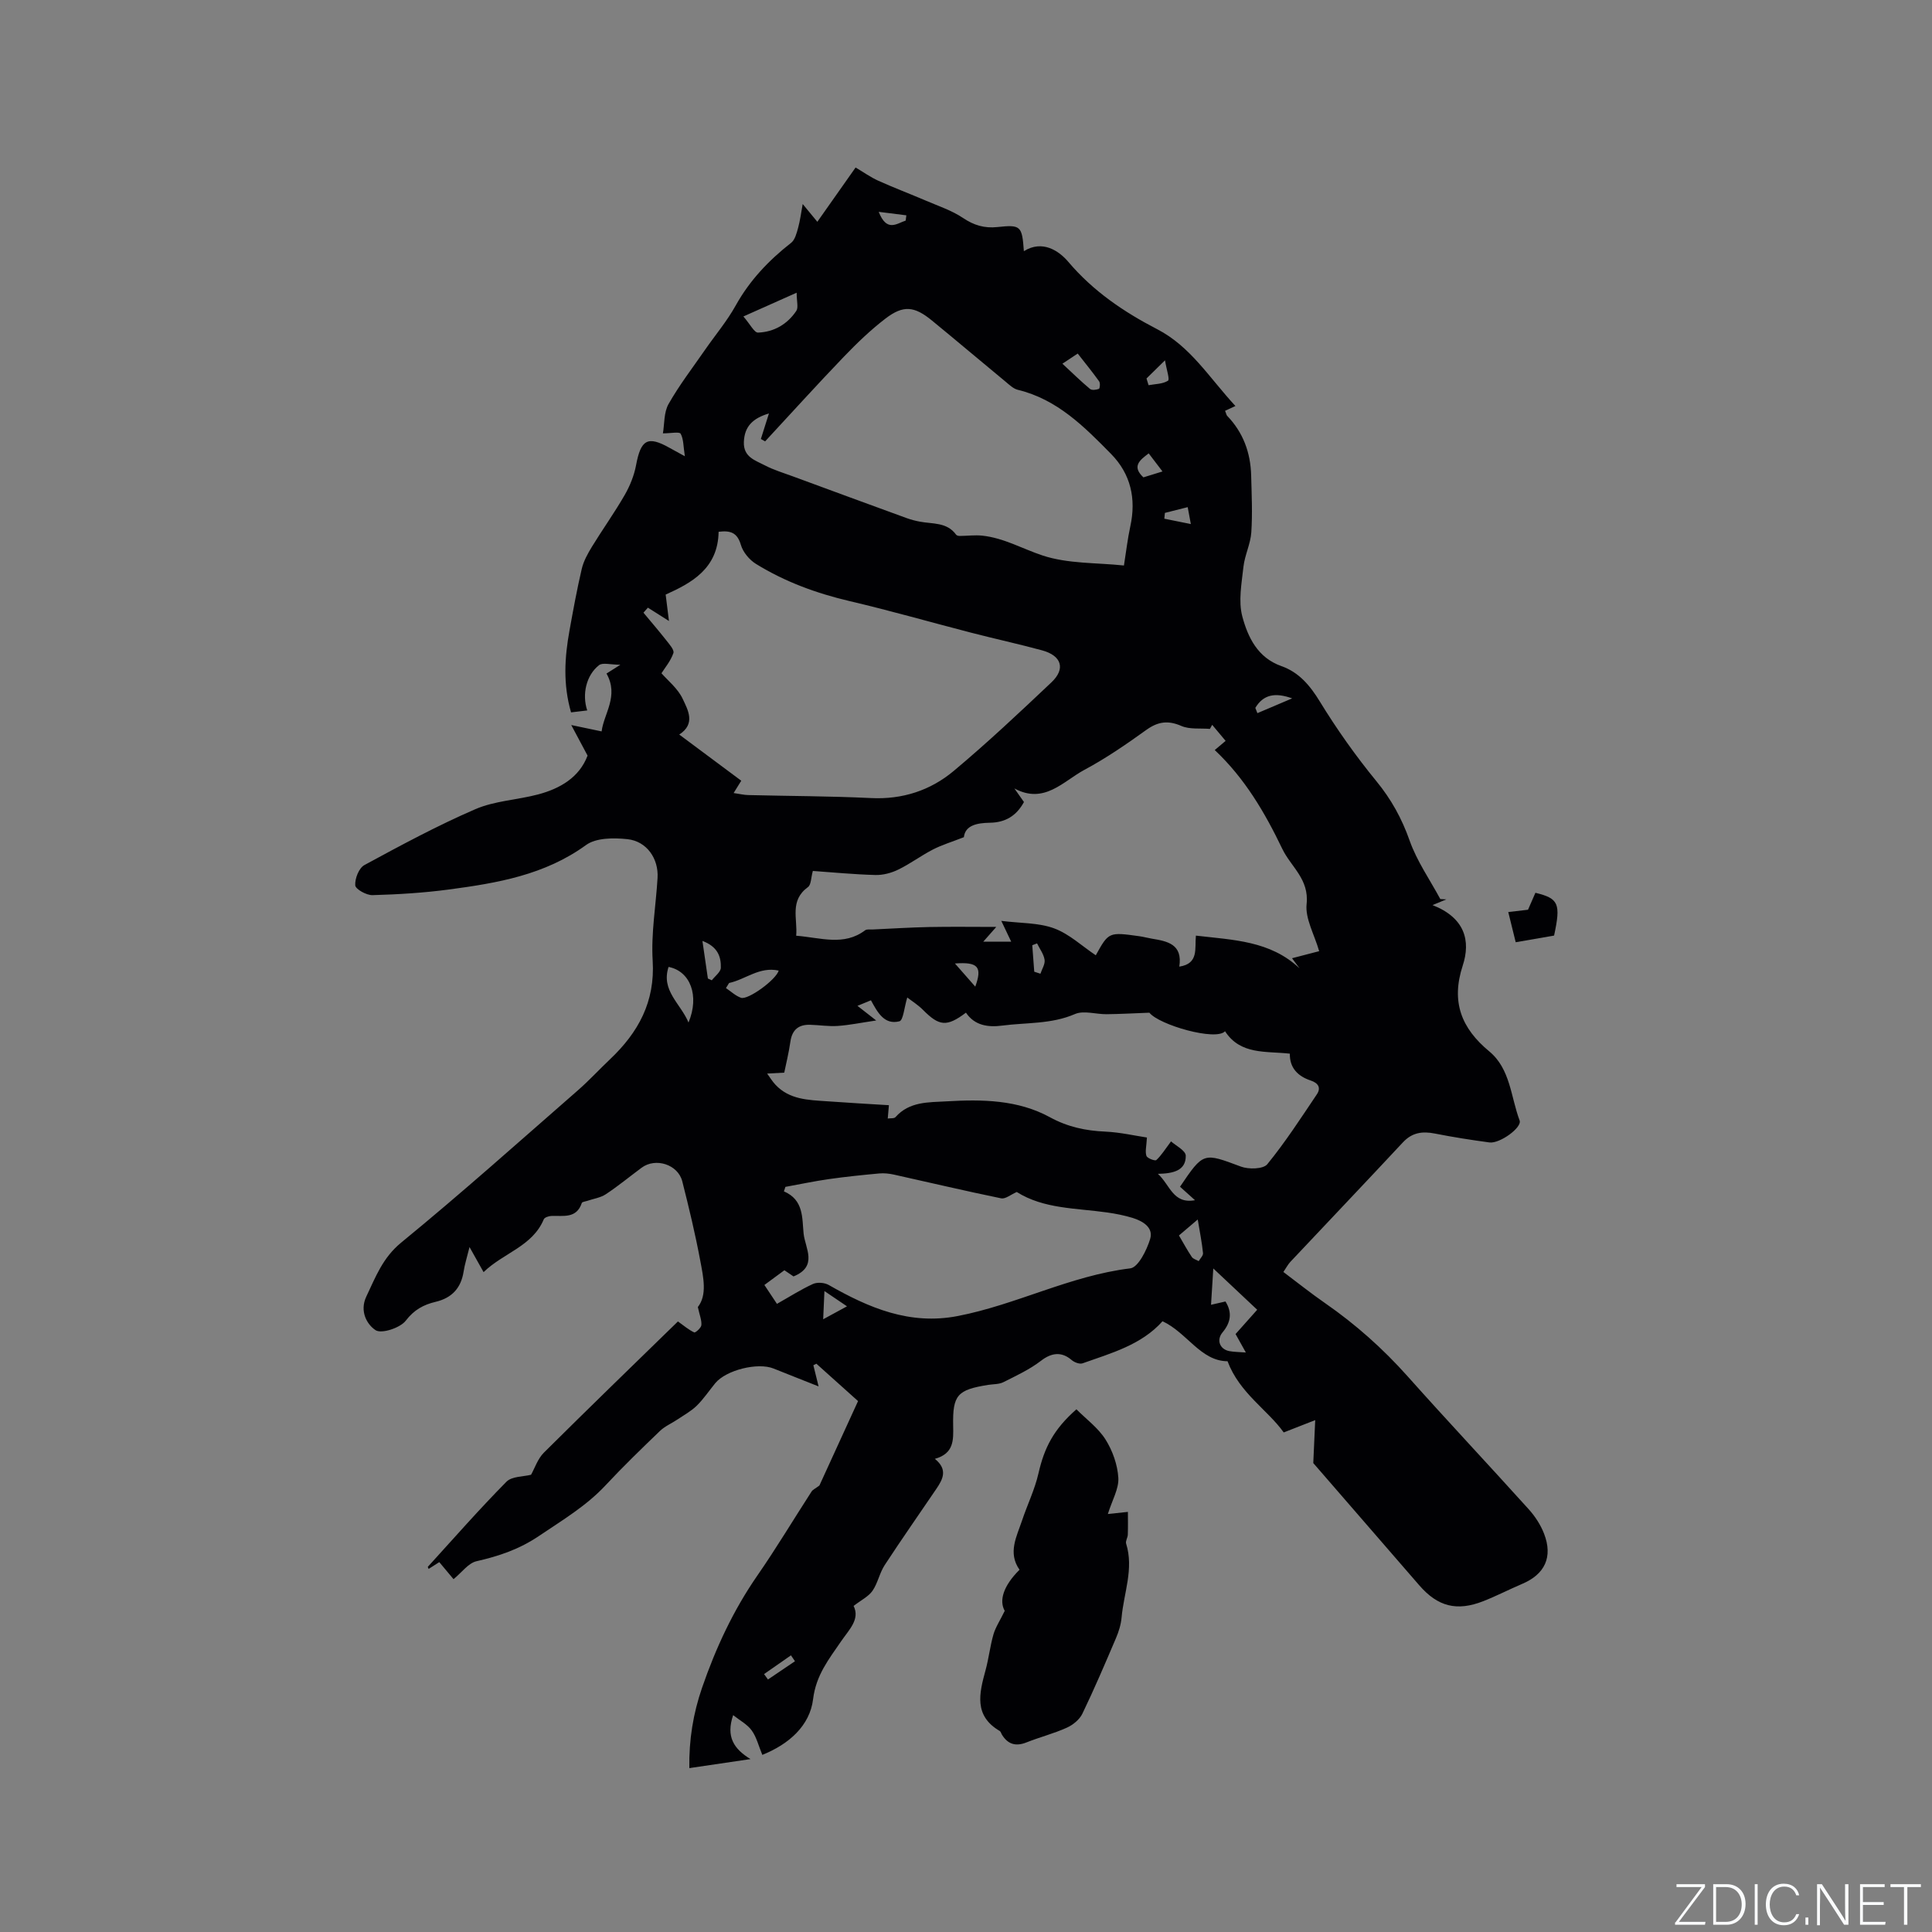 <svg enable-background="new 0 0 400 400" viewBox="0 0 400 400" xmlns="http://www.w3.org/2000/svg"><rect x="0" y="0" width="400" height="400" fill="#808080" stroke="none"/><g fill="#fafbfc"><path d="m346.9 398 5.4-7.3h-5.2v-.6h5.9v.6l-5.4 7.2h5.5l-.1.6h-6.2v-.5z"/><path d="m354.7 390.1h2.8c2.3 0 3.9 1.6 3.9 4.1s-1.6 4.3-3.9 4.3h-2.8zm.6 7.8h2c2.2 0 3.3-1.6 3.3-3.6 0-1.8-1-3.6-3.3-3.6h-2z"/><path d="m363.9 390.1v8.4h-.6v-8.4z"/><path d="m372.5 396.3c-.4 1.3-1.4 2.3-3.2 2.3-2.4 0-3.7-1.9-3.7-4.3 0-2.3 1.2-4.3 3.7-4.3 1.8 0 2.9 1 3.2 2.4h-.6c-.4-1.1-1.1-1.8-2.5-1.8-2.1 0-3 1.9-3 3.7s.9 3.7 3 3.7c1.4 0 2.1-.7 2.5-1.7z"/><path d="m373.8 398.5v-1.5h.6v1.5z"/><path d="m376.2 398.5v-8.4h1c1.3 2 4.4 6.7 4.9 7.6-.1-1.2-.1-2.4-.1-3.8v-3.8h.7v8.4h-.9c-1.2-1.9-4.4-6.8-5-7.7.1 1.1 0 2.3 0 3.9v3.9h-.6z"/><path d="m390 394.4h-4.3v3.5h4.7l-.1.6h-5.2v-8.4h5.1v.6h-4.5v3.1h4.3z"/><path d="m394.2 390.7h-2.8v-.6h6.3v.6h-2.8v7.8h-.7z"/></g><path d="m168.4 282.66c.32 1.31.64 2.62 1.08 4.38-3.14-1.25-6.24-2.46-9.32-3.7-3.26-1.32-9.83.31-12.07 3.03-1.28 1.56-2.41 3.26-3.83 4.66-1.15 1.13-2.63 1.93-3.99 2.85-1.2.81-2.61 1.4-3.63 2.38-3.82 3.67-7.64 7.37-11.25 11.24-4.02 4.31-8.94 7.22-13.76 10.48-4.18 2.82-8.33 4.19-12.99 5.26-1.68.39-3 2.29-4.74 3.71-.73-.88-1.82-2.17-2.95-3.53-.92.58-1.55.99-2.21 1.41-.1-.26-.19-.4-.16-.44 5.38-5.91 10.66-11.93 16.27-17.61 1.13-1.15 3.53-1.04 5.1-1.45.74-1.31 1.36-3.28 2.65-4.57 9.31-9.26 18.75-18.39 27.76-27.17 1.27.91 2.24 1.75 3.37 2.27.24.11 1.43-.93 1.48-1.5.09-1-.36-2.06-.73-3.75 1.97-2.51 1.15-6.14.5-9.61-1.03-5.51-2.34-10.97-3.72-16.41-.89-3.51-5.53-4.98-8.43-2.82-2.47 1.83-4.85 3.8-7.41 5.49-1.11.73-2.58.93-3.88 1.38-.38.13-1 .18-1.08.42-1.11 3.31-3.85 2.59-6.31 2.69-.55.02-1.4.3-1.57.7-2.35 5.61-8.32 6.92-12.46 10.93-.94-1.67-1.73-3.09-2.91-5.19-.52 2.11-.99 3.56-1.22 5.05-.53 3.44-2.43 5.49-5.8 6.29-2.49.59-4.44 1.63-6.18 3.9-1.16 1.51-5.03 2.77-6.25 1.97-1.78-1.17-3.36-3.92-1.92-6.96 1.93-4.06 3.39-8.04 7.24-11.19 12.46-10.2 24.47-20.95 36.6-31.54 2.31-2.02 4.4-4.3 6.63-6.41 5.85-5.55 9.34-11.89 8.82-20.4-.35-5.67.67-11.41 1.01-17.13.24-4-2.23-7.6-6.24-8.03-2.83-.3-6.48-.3-8.56 1.21-8.55 6.21-18.39 7.88-28.38 9.21-5.24.7-10.54 1.02-15.83 1.17-1.25.04-3.52-1.23-3.58-2.03-.1-1.39.76-3.59 1.9-4.2 7.54-4.09 15.11-8.17 22.97-11.57 4-1.73 8.65-1.91 12.94-3.04 4.67-1.23 8.6-3.58 10.29-8.05-1.05-1.97-1.96-3.67-3.38-6.33 2.62.55 4.24.89 6.29 1.32.44-3.66 3.63-7.33 1.01-11.98.6-.38 1.35-.86 2.87-1.82-2.03 0-3.66-.51-4.42.09-2.64 2.06-3.56 6.03-2.44 9.37-1.14.14-2.21.27-3.35.4-1.69-5.84-1.33-11.4-.32-16.96.77-4.27 1.55-8.55 2.54-12.77.38-1.6 1.23-3.13 2.1-4.56 2.21-3.61 4.69-7.07 6.8-10.74 1.08-1.88 1.94-4.02 2.34-6.15.99-5.31 2.4-6.14 6.93-3.59.73.41 1.47.81 3.17 1.74-.32-2.05-.25-3.55-.87-4.66-.26-.46-2.01-.08-3.67-.08.33-1.94.18-4.34 1.17-6.08 2.23-3.93 5.01-7.54 7.59-11.27 2.11-3.04 4.52-5.9 6.31-9.12 2.9-5.21 6.84-9.35 11.48-12.98.8-.63 1.13-1.99 1.44-3.09.42-1.54.62-3.14.95-4.94 1.27 1.54 2.03 2.46 3.03 3.68 2.82-4 5.3-7.53 7.92-11.24 1.65.97 3.1 2.02 4.71 2.74 3.24 1.46 6.57 2.72 9.84 4.12 2.6 1.12 5.36 2.02 7.68 3.58 2.27 1.53 4.46 2.17 7.12 1.89 4.86-.52 5.12-.25 5.49 4.99 3.83-2.39 7.25-.09 9.2 2.21 5.15 6.08 11.51 10.38 18.37 13.93 6.94 3.58 10.76 10 16.23 15.92-.85.39-1.59.74-2.14.99.26.65.29.89.42 1.03 3.33 3.45 4.86 7.65 4.98 12.37.1 3.92.29 7.86.03 11.76-.16 2.41-1.36 4.73-1.63 7.15-.37 3.42-1.08 7.09-.23 10.28 1.15 4.28 3.16 8.53 8.09 10.27 3.63 1.28 5.91 3.99 7.95 7.32 3.52 5.75 7.45 11.3 11.72 16.51 3.08 3.76 5.26 7.71 6.88 12.3 1.5 4.25 4.19 8.09 6.35 12.1.42.02.83.05 1.25.07-.77.32-1.53.63-2.86 1.18 6.7 2.62 7.94 7.38 6.25 12.53-2.45 7.5-.29 12.97 5.5 17.76 4.39 3.64 4.44 9.42 6.28 14.3.55 1.45-4.11 4.84-6.25 4.55-3.78-.51-7.55-1.1-11.29-1.84-2.58-.51-4.7-.23-6.61 1.81-7.73 8.29-15.55 16.5-23.32 24.76-.49.52-.83 1.2-1.44 2.09 2.94 2.21 5.73 4.44 8.66 6.47 6.3 4.37 11.96 9.41 17.07 15.14 8.25 9.26 16.75 18.29 25.06 27.51 1.32 1.46 2.47 3.23 3.18 5.06 1.86 4.81.18 8.38-4.47 10.37-2.73 1.16-5.37 2.53-8.12 3.61-5.47 2.14-9.4 1.13-13.23-3.27-7.57-8.72-15.13-17.45-21.96-25.33.15-3.28.26-5.64.4-8.89-2.65 1.03-4.32 1.69-6.52 2.55-3.33-4.68-9.15-8.13-11.63-14.74-5.56-.02-8.39-5.93-13.46-8.28-4.37 4.89-10.58 6.59-16.55 8.71-.62.22-1.72-.2-2.28-.69-2.1-1.8-4.19-1.49-6.33.16-2.35 1.81-5.12 3.09-7.8 4.44-.9.45-2.07.39-3.11.55-6.4 1.02-7.4 2.08-7.28 8.43.06 2.98.19 5.79-3.79 6.89 2.73 2.19 1.67 4.21.32 6.2-3.57 5.26-7.22 10.47-10.7 15.79-1.07 1.63-1.43 3.74-2.53 5.33-.83 1.19-2.33 1.91-3.91 3.13 1.37 2.77-.94 4.91-2.6 7.34-2.51 3.68-5.18 6.96-5.79 11.97-.67 5.48-4.98 9.31-10.51 11.53-.77-1.85-1.19-3.66-2.19-5.05-.9-1.26-2.44-2.06-3.85-3.18-1.52 4.46.13 6.99 3.59 9.1-4.1.61-8.2 1.21-12.66 1.87-.1-5.86.8-11.31 2.63-16.63 2.84-8.24 6.48-16.07 11.48-23.28 3.92-5.66 7.46-11.58 11.2-17.36.25-.39.77-.6 1.62-1.24 2.39-5.23 5.14-11.24 8-17.48-2.84-2.55-5.74-5.14-8.63-7.74-.22.12-.42.22-.62.32zm82.57-132.59c-.16.28-.32.56-.47.84-1.99-.17-4.18.14-5.91-.61-2.77-1.2-4.85-.91-7.27.83-4.12 2.96-8.34 5.87-12.81 8.26-4.37 2.34-8.3 7.2-14.49 3.85.67.95 1.34 1.9 1.98 2.81-1.59 2.91-3.89 4.24-7.06 4.29-2.63.04-5.11.52-5.38 2.99-2.52.99-4.57 1.6-6.44 2.57-2.44 1.26-4.67 2.94-7.14 4.14-1.43.7-3.16 1.16-4.74 1.12-4.42-.12-8.83-.55-12.95-.84-.39 1.38-.34 2.86-1.01 3.34-3.86 2.81-2.12 6.56-2.44 10.07 5.12.41 9.88 2.19 14.27-1.12.36-.27 1.03-.15 1.55-.17 3.91-.18 7.83-.43 11.74-.51 4.56-.09 9.13-.02 13.87-.02-.85.97-1.64 1.86-2.7 3.06h5.79c-.6-1.26-1.13-2.37-2.05-4.31 3.99.5 7.7.36 10.92 1.54 3.15 1.16 5.79 3.68 8.64 5.58 2.68-4.83 2.68-4.83 9.07-3.94.84.12 1.66.35 2.49.49 3.26.54 6.46 1.13 5.73 5.8 4.1-.61 3.16-3.79 3.44-6.42 7.76.91 15.4 1.05 21.46 6.78-.5-.67-.99-1.34-1.56-2.1 1.94-.5 3.73-.97 5.62-1.46-1.01-3.49-2.92-6.74-2.6-9.76.55-5.17-3.24-7.69-5.04-11.43-3.6-7.5-7.73-14.57-13.98-20.45.87-.74 1.54-1.3 2.25-1.9-1.01-1.22-1.89-2.27-2.78-3.32zm-99.08 14.12c1.25.18 2.13.4 3.03.42 8.47.21 16.96.21 25.42.62 6.51.32 12.29-1.58 17.11-5.61 6.98-5.84 13.62-12.09 20.23-18.34 2.98-2.81 2.12-5.53-1.92-6.63-4.86-1.32-9.79-2.39-14.66-3.65-8.4-2.17-16.75-4.57-25.2-6.55-6.87-1.61-13.39-4-19.37-7.69-1.37-.84-2.7-2.43-3.14-3.95-.75-2.57-2.19-3.01-4.61-2.71-.12 7.64-5.64 10.61-10.96 13 .23 1.88.42 3.4.68 5.47-2-1.26-3.18-2.01-4.36-2.76-.31.35-.61.69-.92 1.04 1.56 1.88 3.16 3.73 4.67 5.65.65.84 1.76 2.05 1.53 2.71-.56 1.64-1.77 3.07-2.47 4.18 1.28 1.48 3.39 3.14 4.4 5.31 1.04 2.24 2.76 5.14-.72 7.38 4.37 3.25 8.6 6.4 12.84 9.56-.53.84-.94 1.51-1.58 2.55zm7.31-78.59c-3.31.99-5.07 2.65-5.19 5.92-.11 3.12 2.35 3.78 4.31 4.81 1.86.98 3.92 1.58 5.9 2.32 7.82 2.88 15.64 5.76 23.47 8.61.89.32 1.82.57 2.75.74 2.64.51 5.61.07 7.51 2.7.13.19.53.27.8.26 1.54-.01 3.1-.22 4.62-.06 4.45.47 8.34 2.73 12.46 4.1 5.27 1.75 11.21 1.48 16.87 2.08.47-2.94.76-5.55 1.32-8.11 1.24-5.71.1-10.83-3.99-14.99-5.55-5.65-11.15-11.3-19.29-13.27-.96-.23-1.8-1.07-2.61-1.74-5.07-4.18-10.08-8.43-15.16-12.59-3.67-3.01-5.94-3.26-9.66-.41-3.09 2.37-5.93 5.11-8.63 7.92-5.51 5.74-10.86 11.65-16.27 17.49-.29-.16-.59-.32-.88-.49.51-1.61 1.03-3.25 1.67-5.29zm24.84 143.22c-.1 1.15-.17 1.96-.24 2.76.55-.09 1.32.03 1.6-.29 2.88-3.26 6.82-3.05 10.58-3.27 7.36-.43 14.75-.34 21.39 3.29 3.7 2.02 7.41 2.8 11.5 2.98 3.04.14 6.06.84 8.59 1.22-.1 1.83-.41 2.93-.1 3.81.18.5 1.79 1.09 2.04.86 1.03-.94 1.78-2.18 3.05-3.87.9.83 3.04 1.89 3.05 2.97.04 3.13-2.67 3.69-5.77 3.75 2.54 2.31 3.11 6.29 7.68 5.46-1.18-1.06-2.15-1.94-3.1-2.79 4.88-7.21 4.83-7.07 12.61-4.17 1.6.6 4.63.53 5.46-.49 3.73-4.57 6.96-9.56 10.26-14.47.89-1.32.33-2.33-1.27-2.86-2.68-.88-4.39-2.65-4.32-5.56-5-.56-10.22.28-13.42-4.64-1.88 2.08-13.65-1.31-15.66-3.84-3.44.13-6.15.28-8.87.31-2.2.02-4.72-.82-6.55-.03-4.89 2.12-10.03 1.73-15.06 2.39-2.92.38-5.7 0-7.5-2.68-3.97 2.99-5.53 2.81-8.87-.55-1.09-1.1-2.44-1.93-3.28-2.59-.63 2.04-.82 4.73-1.63 4.93-3.13.79-4.53-1.86-5.89-4.35-.9.37-1.7.7-2.79 1.15 1.22.95 2.14 1.67 3.88 3.03-3.26.48-5.6.97-7.97 1.13-1.89.13-3.8-.19-5.71-.24-2.36-.07-3.72 1.01-4.08 3.45-.34 2.37-.92 4.7-1.28 6.46-1.47.08-2.51.14-3.54.19.57.78 1.07 1.62 1.73 2.32 2.88 3.07 6.76 3.15 10.56 3.41 4.33.31 8.67.56 12.92.82zm-19.75 35.45c-.62-.42-1.27-.86-1.89-1.28-1.48 1.09-2.74 2.02-4.14 3.05.9 1.36 1.7 2.55 2.6 3.91 2.66-1.5 4.98-2.99 7.46-4.12.89-.4 2.39-.29 3.26.21 8.3 4.74 16.75 8.36 26.71 6.43 12.16-2.35 23.28-8.36 35.72-9.87 1.64-.2 3.4-3.75 4.11-6.06.74-2.4-1.51-3.73-3.64-4.39-1.71-.52-3.48-.87-5.25-1.12-6.45-.92-13.14-.72-18.72-4.24-1.23.53-2.35 1.5-3.24 1.31-7.42-1.52-14.79-3.27-22.19-4.91-.99-.22-2.04-.33-3.04-.24-3.46.32-6.91.67-10.35 1.16-3.04.43-6.05 1.07-9.08 1.62-.1.31-.2.62-.31.93 4.14 1.77 3.75 5.53 4.08 8.76.32 3 3.04 6.76-2.09 8.85zm93.65 15.75c-.84-1.51-1.49-2.66-2.13-3.82 1.51-1.7 2.91-3.27 4.48-5.03-3.05-2.87-5.96-5.61-9.09-8.55-.15 2.47-.3 4.89-.47 7.52.83-.19 1.9-.43 2.99-.68 1.43 2.28 1.11 4.34-.6 6.39-1.32 1.57-.59 3.49 1.38 3.88 1 .19 2.03.18 3.44.29zm-104.03-214.5c1.4 1.6 2.25 3.37 3.04 3.34 3.29-.12 6.07-1.73 7.92-4.5.46-.69.07-1.94.07-3.76-4.02 1.79-7.2 3.21-11.03 4.92zm-11.36 146.18c2.31-5.54.38-10.63-4.13-11.51-1.61 4.89 2.47 7.55 4.13 11.51zm8.4-8.18c-.22.35-.43.7-.65 1.05 1.03.69 1.98 1.61 3.12 2.01 1.42.5 7.23-3.69 7.8-5.63-3.98-.88-6.87 1.84-10.27 2.57zm69.01-128.22c2.1 1.95 3.84 3.66 5.71 5.22.38.32 1.3.2 1.85-.01.2-.08.3-1.19.05-1.55-1.4-1.95-2.92-3.81-4.44-5.76-1.05.71-1.84 1.23-3.17 2.1zm24.13 180.49c.94 1.61 1.73 3.07 2.66 4.45.28.42.94.58 1.43.86.32-.56.95-1.15.89-1.67-.22-2.16-.65-4.29-1.09-6.95-1.47 1.24-2.62 2.22-3.89 3.31zm-98.66-60.98c.42 2.92.77 5.35 1.13 7.78.27.12.54.25.81.37.66-.86 1.84-1.71 1.87-2.59.06-2.23-.59-4.36-3.81-5.56zm91.94-116.45c.14.46.28.93.43 1.39 1.37-.26 2.93-.23 4.02-.93.4-.26-.29-2.23-.62-4.22-1.81 1.77-2.82 2.77-3.83 3.76zm3.31 19.25c-1.11-1.46-1.98-2.59-2.85-3.74-1.95 1.44-3.5 2.73-1.1 4.96 1.12-.35 2.31-.72 3.95-1.22zm-69.99 169.69c-.11 2.44-.18 4.11-.26 5.84 1.86-1.01 3.29-1.79 4.93-2.68-1.44-.98-2.78-1.88-4.67-3.16zm89.21-120.74c.14.36.29.73.43 1.09 2.24-.95 4.49-1.9 7.2-3.06-3.55-1.27-5.96-.8-7.63 1.97zm-57.98 57.71c1.5-4.13.55-5.14-4.21-4.79 1.41 1.6 2.67 3.04 4.21 4.79zm12.21-3.09c.43.14.85.28 1.28.42.32-.97 1-2 .86-2.89-.18-1.18-1.01-2.26-1.56-3.39-.33.13-.66.25-.99.38.14 1.82.27 3.65.41 5.48zm-32.2-157.32c1.68 4.27 3.71 2.42 5.58 1.81.05-.36.1-.72.14-1.09-1.76-.22-3.52-.44-5.72-.72zm59.25 62.33c-.04.4-.08.8-.12 1.2 1.66.34 3.31.67 5.49 1.11-.29-1.58-.45-2.41-.65-3.5-1.77.45-3.24.82-4.72 1.19zm-82.99 240.41c.27.37.54.75.81 1.12 1.86-1.26 3.73-2.52 5.59-3.78-.28-.41-.55-.82-.83-1.22-1.85 1.3-3.71 2.59-5.57 3.88z" fill="#010104"/><path d="m208.02 333.51c-1.21-2.12-.3-5.17 3.06-8.51-2.47-3.52-.59-6.86.53-10.21 1.09-3.26 2.63-6.4 3.39-9.73 1.22-5.36 3.16-9.15 7.86-13.28 2.03 2.04 4.51 3.85 6.03 6.26 1.46 2.32 2.49 5.23 2.65 7.94.13 2.25-1.27 4.59-2.17 7.48 1.15-.12 2.37-.25 4.15-.44 0 1.33.04 3.03-.02 4.72-.02.62-.51 1.32-.35 1.84 1.64 5.24-.49 10.23-.94 15.33-.13 1.44-.59 2.91-1.16 4.25-2.24 5.25-4.48 10.51-6.96 15.65-.59 1.22-1.96 2.33-3.24 2.9-2.68 1.21-5.57 1.94-8.31 3.03-2.2.88-3.84.43-5.08-1.56-.17-.27-.25-.66-.48-.8-5.4-3.16-4.24-7.8-2.94-12.55.67-2.44.94-5 1.64-7.43.43-1.49 1.34-2.84 2.34-4.89z" fill="#010104"/><path d="m317.89 184.84c4.84 1.18 5.28 2.24 3.87 8.86-2.48.43-5.05.88-7.95 1.38-.49-1.99-.96-3.89-1.54-6.25 1.43-.17 2.67-.31 4.09-.48.45-1.02.98-2.25 1.53-3.51z" fill="#010104"/></svg>